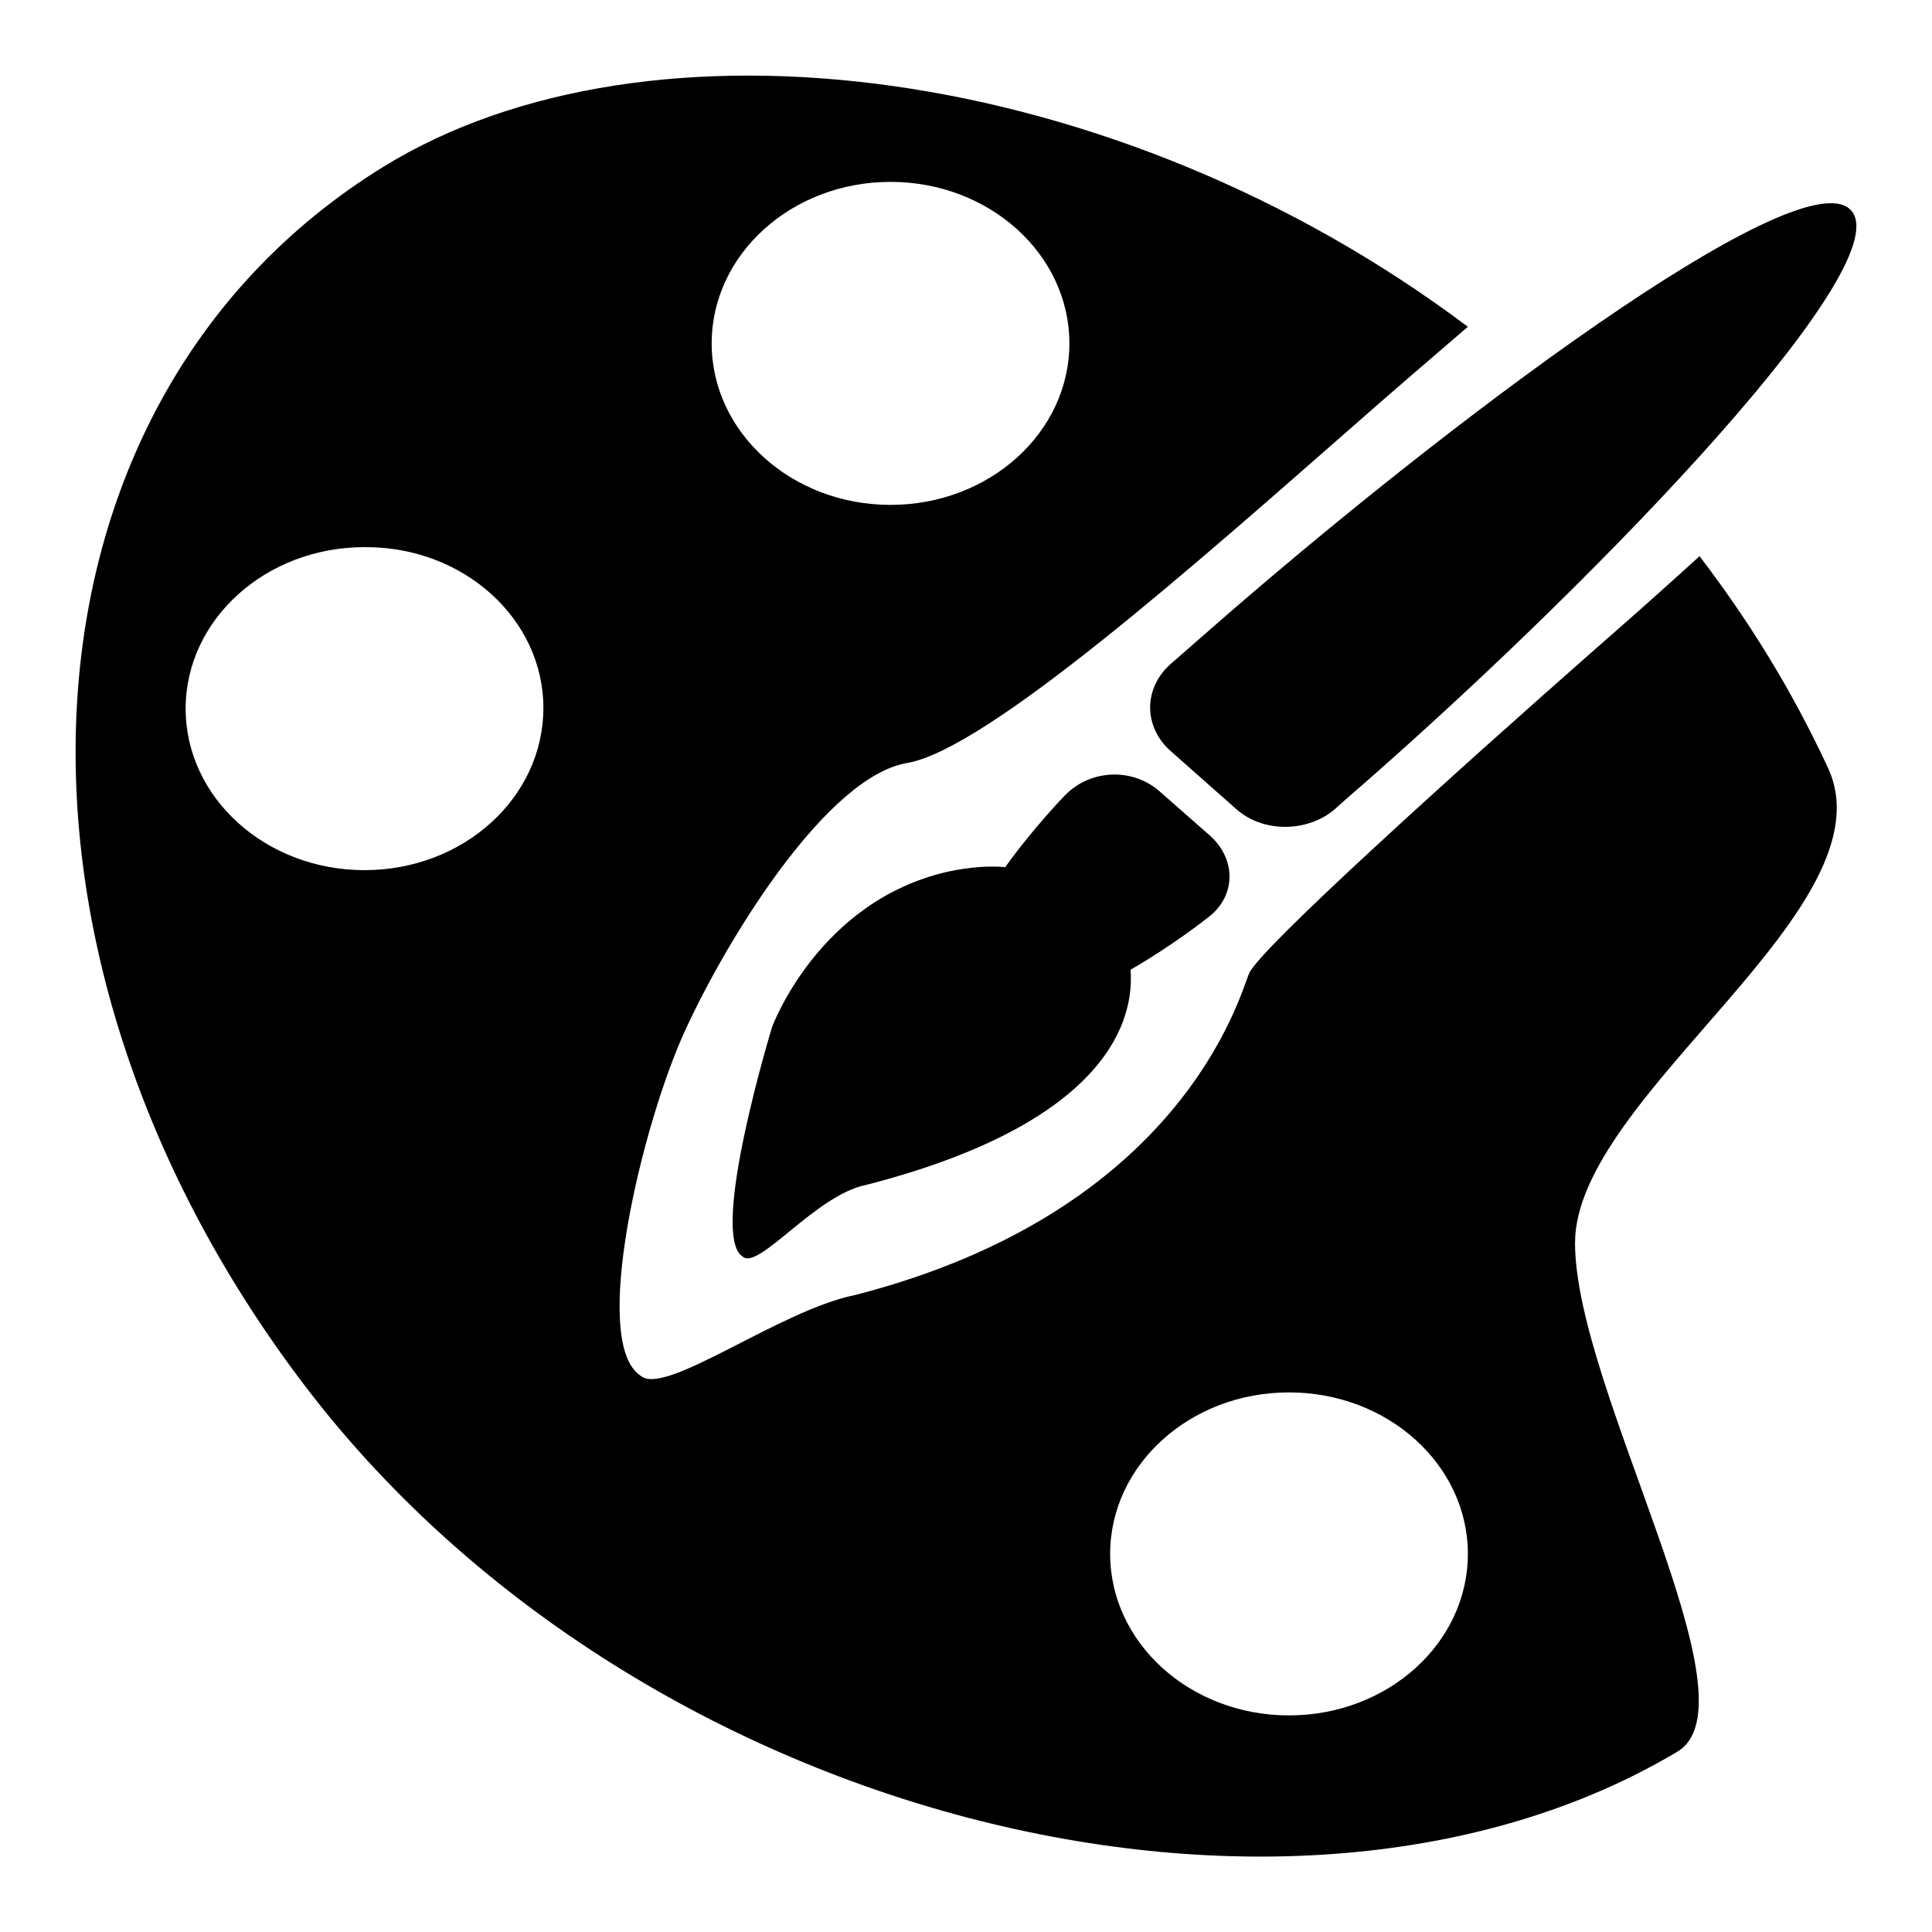 <?xml version="1.0" encoding="utf-8"?>
<!-- Svg Vector Icons : http://www.onlinewebfonts.com/icon -->
<!DOCTYPE svg PUBLIC "-//W3C//DTD SVG 1.1//EN" "http://www.w3.org/Graphics/SVG/1.1/DTD/svg11.dtd">
<svg version="1.1" xmlns="http://www.w3.org/2000/svg" xmlns:xlink="http://www.w3.org/1999/xlink" x="0px" y="0px" viewBox="0 0 256 256" enable-background="new 0 0 256 256" xml:space="preserve">
<g><g><path fill="#000000" d="M242.1,101.5c-4.7-10.1-10.4-19.3-16.9-27.8c-4.4,4-9,8.1-13.7,12.2c-18.3,16.1-44.7,39.9-46,43.1c-1.3,3.2-9,31.5-52.2,42.6c-10,2-25.2,13.5-28.4,10.7c-6.8-4.4,0.2-33.4,5.9-45.8c5.7-12.4,18.8-33.6,29.4-35.4c10.6-1.8,38.4-26.5,59.4-44.9c5-4.4,10-8.7,14.9-12.9C147.8,8.2,86,0.4,50.8,22.1C1,52.8-3.9,124.9,40,183.1c43.9,58.2,130.9,79.5,182.1,49.1c11.4-6.3-13.4-48-13.4-67.5C208.7,145.1,251.2,120.1,242.1,101.5z M118,24.1c13.1,0,23.7,9.6,23.7,21.4c0,11.8-10.6,21.4-23.7,21.4c-13.1,0-23.7-9.6-23.7-21.4C94.3,33.7,104.9,24.1,118,24.1z M48.3,115.3c-13.1,0-23.7-9.6-23.7-21.4c0-11.8,10.6-21.4,23.7-21.4C61.4,72.4,72,82,72,93.8C72,105.7,61.4,115.3,48.3,115.3z M170.8,227.3c-13.1,0-23.7-9.6-23.7-21.4c0-11.8,10.6-21.4,23.7-21.4c13.1,0,23.7,9.6,23.7,21.4C194.5,217.7,183.9,227.3,170.8,227.3z"/><path fill="#000000" d="M160.3,110.7l-6.6-5.8c-3.6-3.2-9.2-3-12.6,0.5c0,0-4.1,4.2-7.9,9.5c-2.2-0.2-4.8,0-7.6,0.6c-17.2,3.9-23.3,20.6-23.3,20.6s-8.4,27.5-3.9,30.4c2.1,1.9,9.7-8.2,16.4-9.5c32.6-8.4,35.5-22.3,35-28.5c5.7-3.3,10.1-6.8,10.1-6.8C163.8,118.9,163.9,113.9,160.3,110.7z"/><path fill="#000000" d="M245.1,27.7c-7.1-6.4-53.4,28.2-85.2,56.1c-3.9,3.4-4.8,4.2-4.8,4.2c-3.6,3.2-3.6,8.3,0,11.5l8.7,7.7c3.6,3.2,9.5,3.1,13.1,0c0,0,0.5-0.5,4.2-3.7C212.9,75.6,252.4,34.3,245.1,27.7z"/></g></g>
</svg>